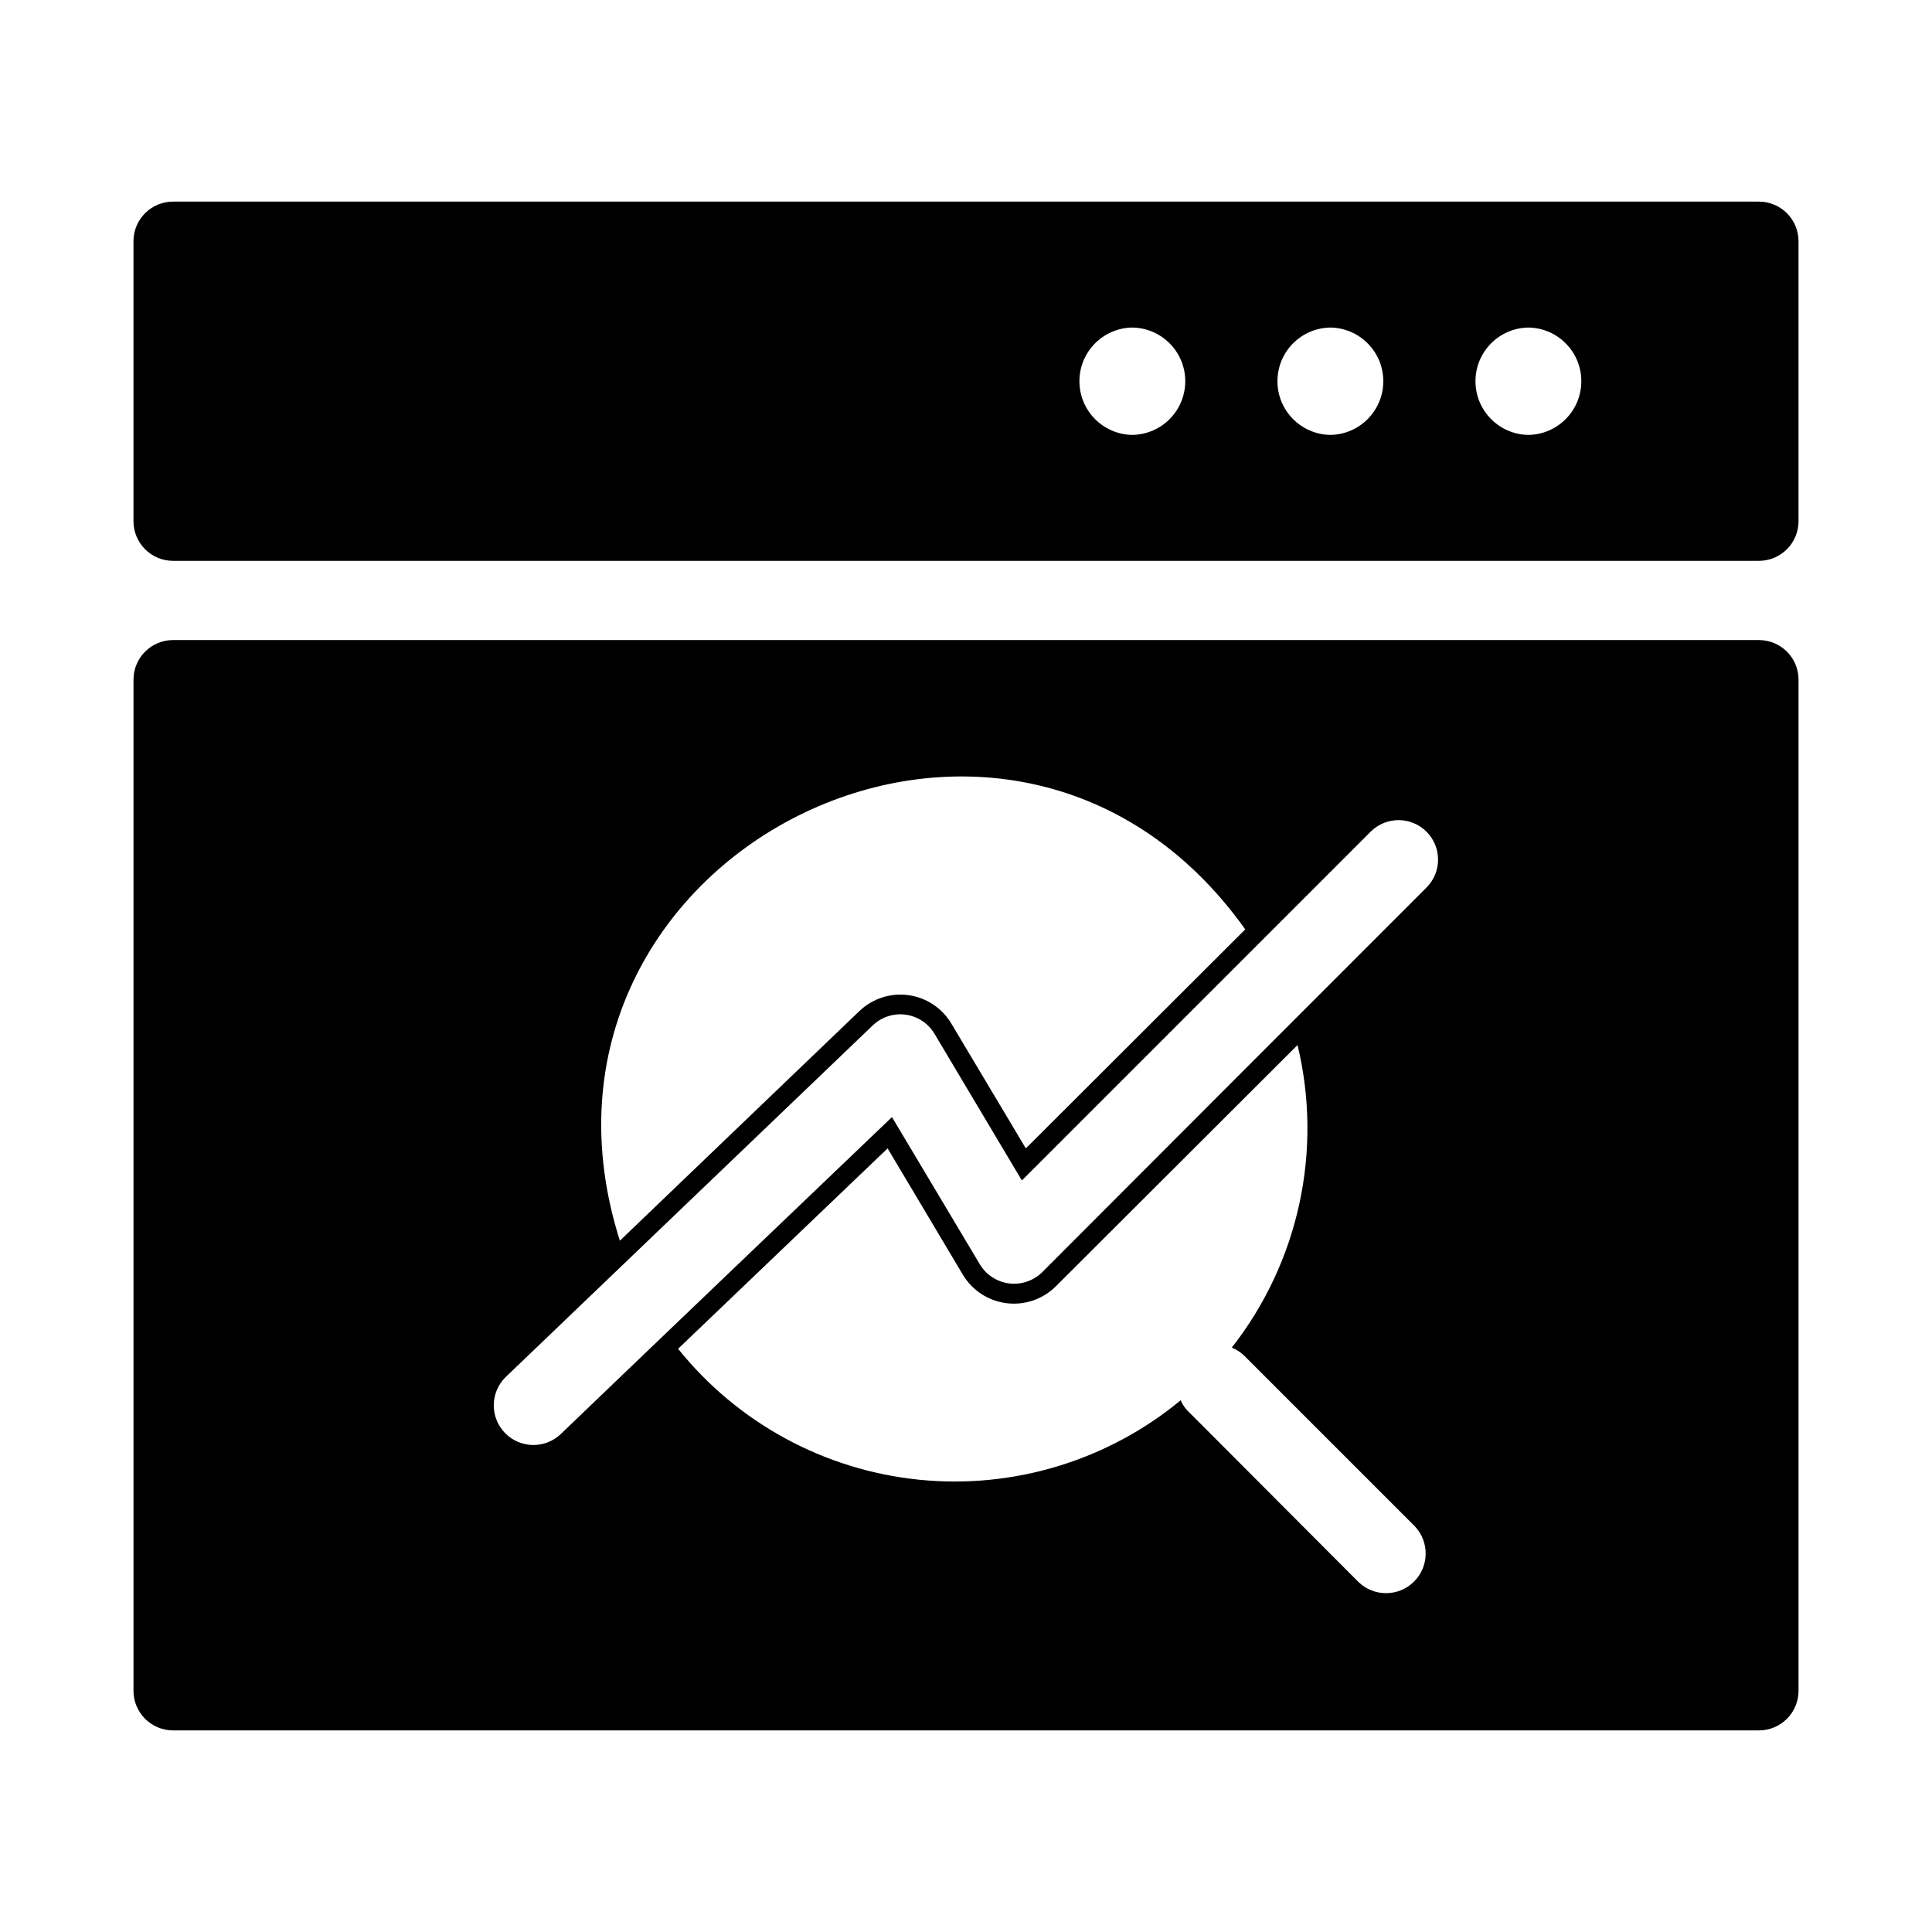 <?xml version="1.0" encoding="UTF-8"?>
<!-- Uploaded to: ICON Repo, www.svgrepo.com, Generator: ICON Repo Mixer Tools -->
<svg fill="#000000" width="800px" height="800px" version="1.1" viewBox="144 144 512 512" xmlns="http://www.w3.org/2000/svg">
 <path d="m610.13 197.43h-420.26c-5.797 0-10.496 4.699-10.496 10.496v74.207c0 2.781 1.105 5.453 3.074 7.422s4.641 3.074 7.422 3.074h420.26c2.785 0 5.453-1.105 7.422-3.074s3.074-4.641 3.074-7.422v-74.207c0-2.785-1.105-5.453-3.074-7.422s-4.637-3.074-7.422-3.074zm-166.05 61.824c-7.777-0.113-14.023-6.449-14.023-14.227 0-7.777 6.246-14.113 14.023-14.223 7.777 0.109 14.027 6.445 14.027 14.223 0 7.781-6.25 14.117-14.027 14.227zm52.48 0c-7.777-0.113-14.023-6.449-14.023-14.227 0-7.777 6.246-14.113 14.023-14.223 7.777 0.109 14.027 6.445 14.027 14.223 0 7.781-6.25 14.117-14.027 14.227zm52.48 0c-7.777-0.113-14.023-6.449-14.023-14.227 0-7.777 6.246-14.113 14.023-14.223 7.777 0.109 14.027 6.445 14.027 14.223 0 7.781-6.25 14.117-14.027 14.227zm61.094 54.367h-420.26c-5.797 0-10.496 4.699-10.496 10.496v267.96c0 2.785 1.105 5.457 3.074 7.422 1.969 1.969 4.641 3.074 7.422 3.074h420.26c2.785 0 5.453-1.105 7.422-3.074 1.969-1.965 3.074-4.637 3.074-7.422v-267.96c0-2.785-1.105-5.453-3.074-7.422s-4.637-3.074-7.422-3.074zm-136.13 76.672-58.148 58.043-19.734-33.062h0.004c-2.441-4.113-6.625-6.891-11.367-7.547-4.738-0.652-9.52 0.891-12.984 4.188l-63.5 60.879c-32.449-101.94 102.88-170.73 165.73-82.5zm30.02 172.97-44.922-45.027c-0.953-0.879-1.703-1.953-2.203-3.148-19.402 16.023-44.418 23.602-69.453 21.039-25.031-2.566-47.992-15.059-63.742-34.684l55.523-53.109 19.941 33.48v0.004c2.496 4.164 6.769 6.949 11.59 7.543 4.82 0.594 9.645-1.066 13.078-4.5l64.027-63.922h-0.004c6.746 27.988 0.328 57.523-17.422 80.191 1.297 0.531 2.473 1.316 3.465 2.309l45.027 45.027c3.93 4.141 3.836 10.664-0.219 14.688-4.051 4.023-10.574 4.07-14.688 0.109zm18.156-184.2c-22.332 22.305-79.059 79.121-102.02 102.12-2.316 2.262-5.535 3.34-8.746 2.934-3.211-0.41-6.059-2.262-7.731-5.031l-23.301-39.047c-18.711 17.887-69.891 66.812-87.852 84.074-4.191 3.914-10.746 3.746-14.73-0.383-3.981-4.125-3.922-10.68 0.137-14.73 20.766-19.887 75.914-72.719 97.402-93.309h0.004c2.316-2.195 5.5-3.219 8.66-2.793 3.16 0.43 5.957 2.266 7.606 4.996l23.195 38.941 92.574-92.574h0.004c4.109-3.949 10.621-3.883 14.652 0.145 4.027 4.031 4.094 10.543 0.148 14.652z"/>
</svg>